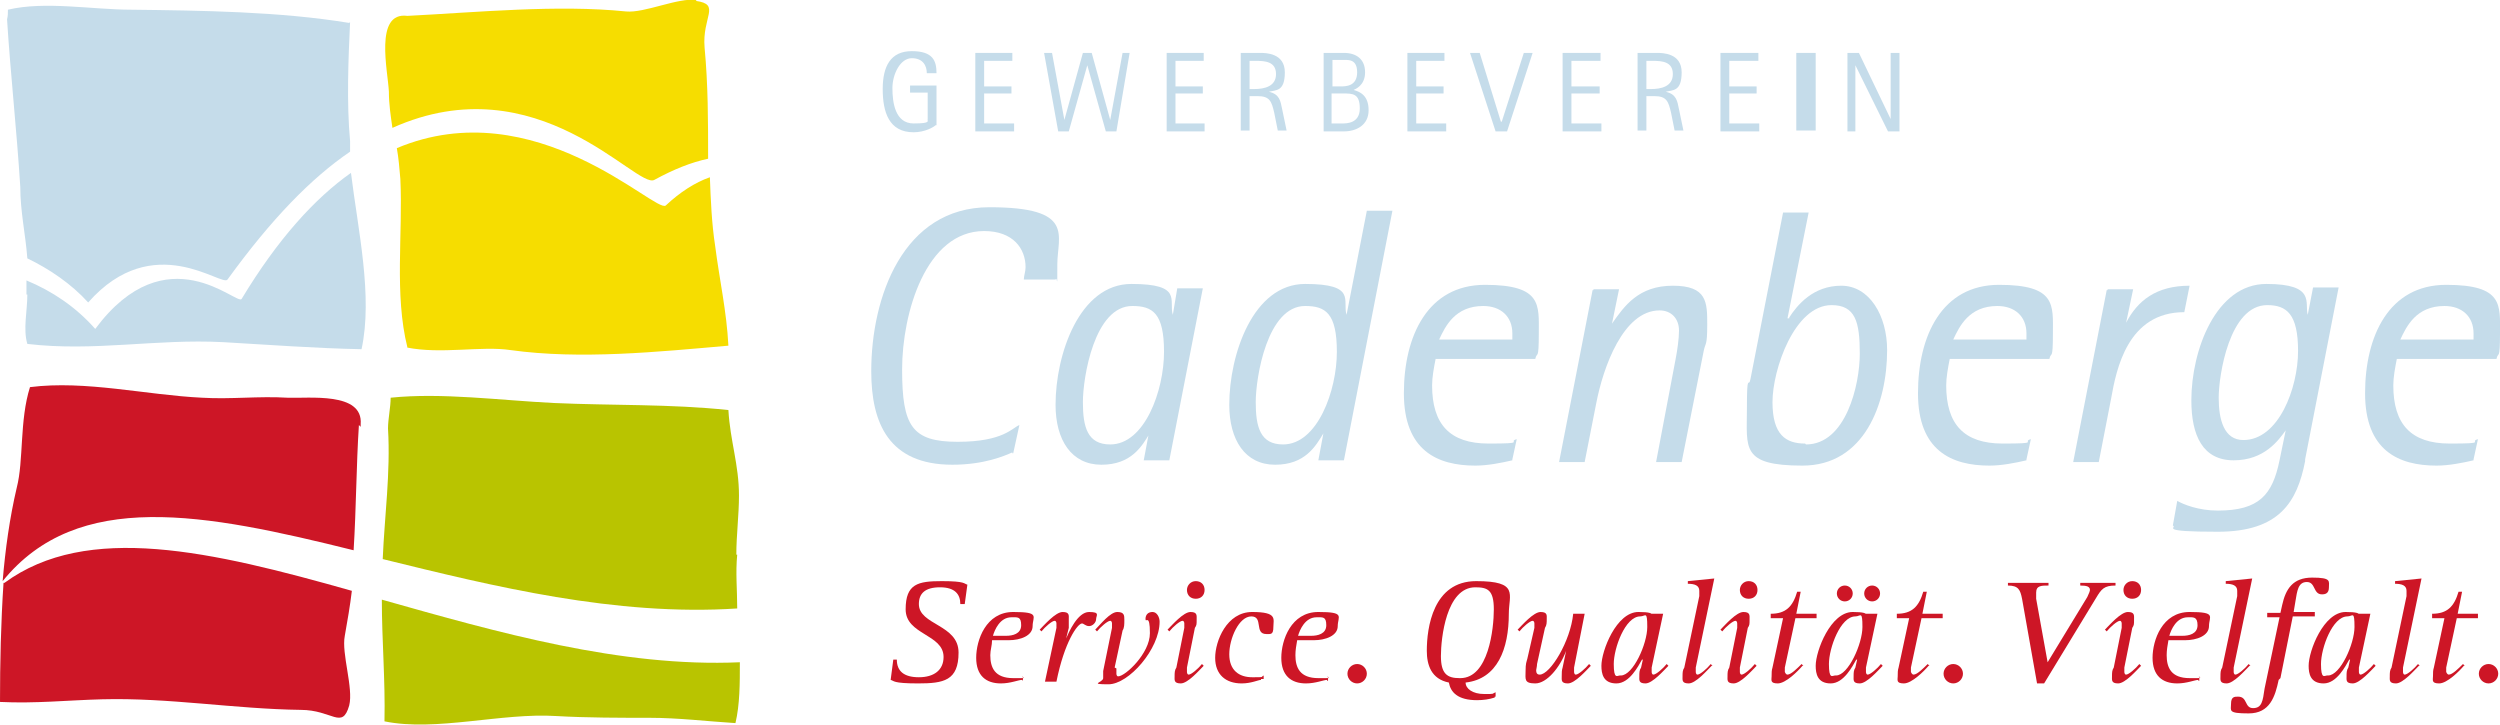 <?xml version="1.0" encoding="UTF-8"?>
<svg id="Ebene_1" xmlns="http://www.w3.org/2000/svg" version="1.1" viewBox="0 0 283.5 82.2">
  <!-- Generator: Adobe Illustrator 29.5.1, SVG Export Plug-In . SVG Version: 2.1.0 Build 141)  -->
  <defs>
    <style>
      .st0 {
        fill: #f6dd00;
      }

      .st1 {
        fill: #b9c400;
      }

      .st2 {
        fill: #c5dcea;
      }

      .st3 {
        fill: #cd1626;
      }
    </style>
  </defs>
  <path class="st3" d="M108.9,68.5c0-1.1-.6-1.9-2.3-1.9s-2.4.7-2.4,1.9c0,2.4,4.5,2.3,4.5,5.5s-1.7,3.5-4.6,3.5-2.7-.3-3.1-.4l.3-2.3h.4c0,1.3.8,2,2.5,2s2.8-.8,2.8-2.3c0-2.6-4.3-2.5-4.3-5.4s1.4-3.2,4.1-3.2,2.5.3,2.9.4l-.3,2.2h-.5Z"/>
  <path class="st3" d="M114.1,72.1c.7,0,1.7-.2,1.7-1.2s-.4-.9-1.1-.9c-1.3,0-1.9,1.4-2.1,2.1h1.5ZM115.9,77.1c-.4,0-1.3.4-2.4.4-1.7,0-2.8-.9-2.8-2.9s1.1-5.2,4.2-5.2,2.2.5,2.2,1.6-1.4,1.6-2.7,1.6h-1.9c0,.6-.2,1.1-.2,1.7,0,1.4.5,2.6,2.6,2.6s.8,0,1.1-.2v.5h0Z"/>
  <path class="st3" d="M119.8,71.2v-.5c0,0,0-.3-.2-.3-.3,0-1.1.7-1.5,1.2l-.2-.2c.5-.5,1.8-2,2.6-2s.7.4.7.8,0,.7,0,1l-.3,1.2h0c.3-.7,1.3-3,2.6-3s.8.4.8.8-.4.8-.8.8-.6-.3-.8-.3c-.5,0-2,2.1-2.9,6.6h-1.3l1.3-6.1h.1Z"/>
  <path class="st3" d="M126.6,75.8v.6c0,0,0,.3.2.3.8,0,3.6-2.6,3.6-4.9s-.5-1.1-.5-1.6.3-.8.8-.8.8.6.8,1.1c0,3.1-3.5,7.1-5.8,7.1s-.6-.2-.6-.7,0-.5,0-.8l1-4.9v-.5c0,0,0-.3-.2-.3-.3,0-1.1.7-1.5,1.2l-.2-.2c.6-.6,1.7-2,2.5-2s.8.4.8.9,0,.9-.2,1.2l-.9,4.2h0Z"/>
  <path class="st3" d="M134.6,66.9c0-.5.4-1,1-1s1,.4,1,1-.4,1-1,1-1-.4-1-1M136.5,75.5c-.5.5-1.8,2-2.6,2s-.7-.4-.7-.8,0-.7.2-1l.9-4.5v-.5c0,0,0-.3-.2-.3-.3,0-1.1.7-1.5,1.2l-.2-.2c.5-.5,1.8-2,2.6-2s.7.4.7.9,0,.6-.2.9l-.9,4.5v.5c0,0,0,.3.2.3.3,0,1.1-.7,1.5-1.2l.2.2Z"/>
  <path class="st3" d="M143,77.1c-.3,0-1.1.4-2.2.4-1.8,0-3-1-3-2.9s1.3-5.2,4.2-5.2,2.4.8,2.4,1.7-.3.8-.8.8c-1.4,0-.3-2-1.7-2s-2.5,2.5-2.5,4.3,1.1,2.6,2.6,2.6.9,0,1.3-.2v.4h-.3Z"/>
  <path class="st3" d="M148.7,72.1c.7,0,1.7-.2,1.7-1.2s-.4-.9-1.1-.9c-1.3,0-1.9,1.4-2.1,2.1h1.5ZM150.5,77.1c-.4,0-1.3.4-2.4.4-1.7,0-2.8-.9-2.8-2.9s1.1-5.2,4.2-5.2,2.2.5,2.2,1.6-1.4,1.6-2.7,1.6h-1.9c-.1.6-.2,1.1-.2,1.7,0,1.4.5,2.6,2.6,2.6s.8,0,1.1-.2v.5h-.1Z"/>
  <path class="st3" d="M152.8,76.4c0-.6.5-1.1,1.1-1.1s1.1.5,1.1,1.1-.5,1.1-1.1,1.1-1.1-.5-1.1-1.1"/>
  <path class="st3" d="M165.6,76.9c3.2,0,3.8-5.6,3.8-7.8s-.7-2.5-2.1-2.5c-3.3,0-3.9,5.8-3.9,7.8s.7,2.5,2.1,2.5M169.5,79.1c-.6.2-1.3.3-2,.3-2.2,0-3-.9-3.2-2-2-.4-2.5-2-2.5-3.6,0-2.6.7-7.9,5.6-7.9s3.7,1.5,3.7,3.7c0,4-1.3,7.4-4.9,7.8,0,.7.8,1.3,2.1,1.3s.8,0,1.3-.2v.5h-.1Z"/>
  <path class="st3" d="M177.6,73.8h0c-.7,1.9-2.2,3.7-3.5,3.7s-1.1-.5-1.1-1.4.1-1,.2-1.4l.8-3.5v-.5c0,0,0-.3-.2-.3-.3,0-1.1.7-1.5,1.2l-.2-.2c.5-.5,1.8-2,2.6-2s.7.4.7.8,0,.7-.2,1l-.9,4.1c0,.3-.1.6-.1.7,0,.3.1.5.4.5,1.2,0,3.5-3.8,3.8-6.9h1.3l-1.2,6.1v.5c0,0,0,.3.2.3.3,0,1.1-.7,1.5-1.2l.2.2c-.5.5-1.8,2-2.6,2s-.7-.4-.7-.8,0-.7.1-1l.4-1.9h0Z"/>
  <path class="st3" d="M183.8,76.6c1.4,0,3-3.6,3-5.5s-.2-1.2-.8-1.2c-1.7,0-3,3.6-3,5.4s.4,1.3.7,1.3M186.2,74.8h0c-.4.7-1.4,2.7-2.9,2.7s-1.7-1.1-1.7-2c0-1.7,1.7-6.1,4.2-6.1s1.2.6,1.3.9h0v-.7h1.5l-1.3,6.1v.5c0,0,0,.3.2.3.3,0,1.1-.7,1.5-1.2l.2.2c-.5.5-1.8,2-2.6,2s-.7-.4-.7-.8,0-.7.2-1l.2-.9h0Z"/>
  <path class="st3" d="M194.1,75.5c-.5.5-1.8,2-2.6,2s-.7-.4-.7-.8,0-.7.2-1l1.7-8.1v-.6c0-.6-.5-.8-1.3-.8v-.3l3-.3-2.1,10.1v.5c0,0,0,.3.2.3.3,0,1.1-.7,1.5-1.2l.2.2h0Z"/>
  <path class="st3" d="M197.3,66.9c0-.5.4-1,1-1s1,.4,1,1-.4,1-1,1-1-.4-1-1M199.2,75.5c-.5.5-1.8,2-2.6,2s-.7-.4-.7-.8,0-.7.2-1l.9-4.5v-.5c0,0,0-.3-.2-.3-.3,0-1.1.7-1.5,1.2l-.2-.2c.5-.5,1.8-2,2.6-2s.7.4.7.9,0,.6-.2.9l-.9,4.5v.5c0,0,0,.3.2.3.3,0,1.1-.7,1.5-1.2l.2.2Z"/>
  <path class="st3" d="M204.4,75.5c-.5.6-1.9,2-2.8,2s-.7-.4-.7-.8,0-.7.1-1l1.2-5.6h-1.4v-.5c1.7,0,2.5-.8,3-2.5h.4l-.5,2.5h2.3v.5h-2.4l-1.2,5.6v.5c0,0,.1.3.3.3.4,0,1.1-.7,1.6-1.2l.2.2h-.1Z"/>
  <path class="st3" d="M211.4,67.3c0-.5.4-.9.9-.9s.9.4.9.9-.4.9-.9.9-.9-.4-.9-.9M208.3,67.3c0-.5.4-.9.9-.9s.9.4.9.9-.4.9-.9.9-.9-.4-.9-.9M208.2,76.6c1.4,0,3-3.6,3-5.5s-.2-1.2-.8-1.2c-1.7,0-3,3.6-3,5.4s.4,1.3.7,1.3M210.5,74.8h0c-.4.7-1.4,2.7-2.9,2.7s-1.7-1.1-1.7-2c0-1.7,1.7-6.1,4.2-6.1s1.2.6,1.3.9h0v-.7h1.5l-1.3,6.1v.5c0,0,0,.3.2.3.3,0,1.1-.7,1.5-1.2l.2.2c-.5.5-1.8,2-2.6,2s-.7-.4-.7-.8,0-.7.2-1l.2-.9h0Z"/>
  <path class="st3" d="M218.7,75.5c-.5.6-1.9,2-2.8,2s-.7-.4-.7-.8,0-.7.1-1l1.2-5.6h-1.4v-.5c1.7,0,2.5-.8,3-2.5h.4l-.5,2.5h2.3v.5h-2.4l-1.2,5.6v.5c0,0,.1.3.3.3.4,0,1.1-.7,1.6-1.2l.2.2h-.1Z"/>
  <path class="st3" d="M220.4,76.4c0-.6.5-1.1,1.1-1.1s1.1.5,1.1,1.1-.5,1.1-1.1,1.1-1.1-.5-1.1-1.1"/>
  <path class="st3" d="M229.3,67.9c-.2-1-.4-1.5-1.6-1.5v-.3h4.6v.3c-.8,0-1.4,0-1.4.8s0,.5,0,.7l1.3,7.2,4.5-7.4c.2-.4.3-.7.3-.8,0-.4-.4-.5-1.1-.5v-.3h4v.3c-1.3,0-1.6.4-2.2,1.4l-5.9,9.7h-.8l-1.7-9.6h0Z"/>
  <path class="st3" d="M240.8,66.9c0-.5.4-1,1-1s1,.4,1,1-.4,1-1,1-1-.4-1-1M242.8,75.5c-.5.5-1.8,2-2.6,2s-.7-.4-.7-.8,0-.7.2-1l.9-4.5v-.5c0,0,0-.3-.2-.3-.3,0-1.1.7-1.5,1.2l-.2-.2c.5-.5,1.8-2,2.6-2s.7.4.7.9,0,.6-.2.9l-.9,4.5v.5c0,0,0,.3.2.3.3,0,1.1-.7,1.5-1.2l.2.2Z"/>
  <path class="st3" d="M247.5,72.1c.7,0,1.7-.2,1.7-1.2s-.5-.9-1.1-.9c-1.3,0-1.9,1.4-2.1,2.1h1.5ZM249.3,77.1c-.4,0-1.3.4-2.4.4-1.7,0-2.8-.9-2.8-2.9s1.1-5.2,4.2-5.2,2.2.5,2.2,1.6-1.4,1.6-2.7,1.6h-1.9c-.1.6-.2,1.1-.2,1.7,0,1.4.5,2.6,2.6,2.6s.8,0,1.1-.2v.5h-.1Z"/>
  <path class="st3" d="M255.1,75.5c-.5.5-1.8,2-2.6,2s-.7-.4-.7-.8,0-.7.2-1l1.7-8.1v-.6c0-.6-.5-.8-1.3-.8v-.3l3-.3-2.1,10.1v.5c0,0,0,.3.2.3.3,0,1.1-.7,1.5-1.2l.2.2h0Z"/>
  <path class="st3" d="M258.4,77.1c-.4,1.9-1,3.8-3.4,3.8s-2-.3-2-1.1.4-.8.8-.8c1.1,0,.7,1.3,1.7,1.3s1.1-.8,1.3-2.2l1.7-8.1h-1.4v-.5h1.5l.2-.9c.4-1.8,1.2-3.1,3.4-3.1s1.9.4,1.9,1.1-.4.8-.8.8c-1,0-.7-1.4-1.7-1.4s-1.1,1-1.3,2.2l-.2,1.2h2.4v.5h-2.5l-1.4,7-.2.2Z"/>
  <path class="st3" d="M264,76.6c1.4,0,3-3.6,3-5.5s-.2-1.2-.8-1.2c-1.7,0-3,3.6-3,5.4s.4,1.3.7,1.3M266.4,74.8h0c-.4.7-1.4,2.7-2.9,2.7s-1.7-1.1-1.7-2c0-1.7,1.7-6.1,4.2-6.1s1.2.6,1.3.9h0v-.7h1.5l-1.3,6.1v.5c0,0,0,.3.2.3.3,0,1.1-.7,1.5-1.2l.2.2c-.5.5-1.8,2-2.6,2s-.7-.4-.7-.8,0-.7.2-1l.2-.9h-.1Z"/>
  <path class="st3" d="M274.3,75.5c-.5.5-1.8,2-2.6,2s-.7-.4-.7-.8,0-.7.2-1l1.7-8.1v-.6c0-.6-.5-.8-1.3-.8v-.3l3-.3-2.1,10.1v.5c0,0,0,.3.2.3.3,0,1.1-.7,1.5-1.2l.2.2h-.1Z"/>
  <path class="st3" d="M279.4,75.5c-.5.6-1.9,2-2.8,2s-.7-.4-.7-.8,0-.7.1-1l1.2-5.6h-1.4v-.5c1.7,0,2.5-.8,3-2.5h.4l-.5,2.5h2.3v.5h-2.4l-1.2,5.6v.5c0,0,.1.3.3.3.4,0,1.1-.7,1.6-1.2l.2.2h-.1Z"/>
  <path class="st3" d="M281.1,76.4c0-.6.5-1.1,1.1-1.1s1.1.5,1.1,1.1-.5,1.1-1.1,1.1-1.1-.5-1.1-1.1"/>
  <path class="st2" d="M106.1,14.2c-.2.2-1.2.8-2.5.8-2.8,0-3.5-2.3-3.5-4.9s.9-4.3,3.3-4.3,2.8,1.1,2.8,2.5h-1.1c0-.8-.4-1.7-1.7-1.7s-2.2,1.8-2.2,3.4.3,4,2.4,4,1.5-.3,1.6-.5v-3h-2v-.8h3v4.5Z"/>
  <polygon class="st2" points="110.6 6 114.8 6 114.8 6.9 111.6 6.9 111.6 9.8 114.7 9.8 114.7 10.6 111.6 10.6 111.6 14 115 14 115 14.9 110.6 14.9 110.6 6"/>
  <polygon class="st2" points="118.4 6 119.3 6 120.7 13.6 120.7 13.6 122.8 6 123.8 6 125.9 13.6 125.9 13.6 127.3 6 128.1 6 126.6 14.9 125.4 14.9 123.3 7.4 123.3 7.4 121.2 14.9 120 14.9 118.4 6"/>
  <polygon class="st2" points="132.3 6 136.5 6 136.5 6.9 133.3 6.9 133.3 9.8 136.4 9.8 136.4 10.6 133.3 10.6 133.3 14 136.6 14 136.6 14.9 132.3 14.9 132.3 6"/>
  <path class="st2" d="M141.7,10.1h.5c1.2,0,2.5-.3,2.5-1.7s-1.2-1.5-2.3-1.5h-.7v3.2ZM140.7,6h2.2c.6,0,2.8,0,2.8,2.2s-1,2-1.8,2.2h0c1.2.3,1.3,1,1.5,2l.5,2.4h-1l-.4-2c-.3-1.3-.5-1.9-1.9-1.9h-.9v3.9h-1V6h0Z"/>
  <path class="st2" d="M151.1,14h1.1c.5,0,2,0,2-1.7s-.8-1.7-1.9-1.7h-1.3v3.4h0ZM151.1,9.8h.9c.6,0,1.9,0,1.9-1.6s-1.1-1.4-1.8-1.4h-1v3h0ZM150.1,6h2.3c1.4,0,2.4.7,2.4,2.2s-1.1,1.9-1.3,2h0c.7.2,1.7.6,1.7,2.3s-1.4,2.4-2.8,2.4h-2.3V6h0Z"/>
  <polygon class="st2" points="159.6 6 163.8 6 163.8 6.9 160.6 6.9 160.6 9.8 163.7 9.8 163.7 10.6 160.6 10.6 160.6 14 164 14 164 14.9 159.6 14.9 159.6 6"/>
  <polygon class="st2" points="166.7 6 167.8 6 170.2 13.8 170.3 13.8 172.8 6 173.8 6 170.9 14.9 169.6 14.9 166.7 6"/>
  <polygon class="st2" points="177.2 6 181.5 6 181.5 6.9 178.2 6.9 178.2 9.8 181.4 9.8 181.4 10.6 178.2 10.6 178.2 14 181.6 14 181.6 14.9 177.2 14.9 177.2 6"/>
  <path class="st2" d="M186.7,10.1h.5c1.2,0,2.5-.3,2.5-1.7s-1.2-1.5-2.3-1.5h-.7v3.2ZM185.7,6h2.2c.6,0,2.8,0,2.8,2.2s-1,2-1.8,2.2h0c1.2.3,1.3,1,1.5,2l.5,2.4h-1l-.4-2c-.3-1.3-.5-1.9-1.9-1.9h-.9v3.9h-1V6h0Z"/>
  <polygon class="st2" points="195.1 6 199.4 6 199.4 6.9 196.1 6.9 196.1 9.8 199.2 9.8 199.2 10.6 196.1 10.6 196.1 14 199.5 14 199.5 14.9 195.1 14.9 195.1 6"/>
  <rect class="st2" x="203.7" y="6" width="2.2" height="8.8"/>
  <polygon class="st2" points="209.5 6 210.8 6 214.4 13.5 214.4 13.5 214.4 6 215.4 6 215.4 14.9 214.1 14.9 210.4 7.4 210.4 7.4 210.4 14.9 209.5 14.9 209.5 6"/>
  <path class="st2" d="M114.8,51.3c-.9.4-3.2,1.4-6.8,1.4-7.2,0-9.2-4.7-9.2-10.6,0-8.4,3.6-18.6,13.4-18.6s7.7,3.2,7.7,6.5,0,1.2-.2,1.7h-3.6c0-.4.2-.9.2-1.4,0-2.1-1.4-4.1-4.7-4.1-6.6,0-9.3,9.3-9.3,15.7s1.1,8.2,6.3,8.2,6.2-1.6,7-1.9l-.7,3.2h-.1Z"/>
  <path class="st2" d="M125.9,50.4c3.9,0,6.1-6.1,6.1-10.5s-1.3-5.2-3.6-5.2c-4.3,0-5.6,8.1-5.6,10.9s.5,4.8,3.1,4.8M130.4,49.1h0c-.9,1.5-2.1,3.6-5.5,3.6s-5.2-2.8-5.2-6.8c0-5.7,2.7-13.7,8.6-13.7s4.2,1.9,4.7,3.5h0l.5-3h2.9l-3.8,19.5h-2.9l.6-3.2h0Z"/>
  <path class="st2" d="M145.5,50.4c3.9,0,6.1-6.1,6.1-10.5s-1.3-5.2-3.6-5.2c-4.3,0-5.6,8.1-5.6,10.9s.5,4.8,3.1,4.8M150.1,49.1h0c-.9,1.5-2.1,3.6-5.5,3.6s-5.2-2.8-5.2-6.8c0-5.7,2.7-13.7,8.6-13.7s4.2,1.9,4.7,3.5h0l2.3-11.8h2.9l-5.5,28.3h-2.9l.6-3.2h0Z"/>
  <path class="st2" d="M171.5,38.5v-.7c0-1.9-1.3-3.1-3.3-3.1-3.2,0-4.3,2.3-5,3.8h8.3ZM171.5,52.2c-1.3.3-2.8.6-4.2.6-4.3,0-8.1-1.7-8.1-8.2s2.7-12.3,9.2-12.3,6.1,2.3,6.1,5.5-.2,2-.4,2.9h-11.3c-.2,1-.4,2.1-.4,3,0,4.4,2,6.6,6.4,6.6s2.1-.2,3.2-.5l-.5,2.3h0Z"/>
  <path class="st2" d="M180.7,32.8h2.9l-.8,3.9h0c1.4-2,3-4.3,6.9-4.3s3.9,1.9,3.9,4.4-.2,2-.4,3l-2.5,12.6h-2.9l2.2-11.6c.2-1,.4-2.4.4-3.3,0-1.4-.9-2.3-2.2-2.3-4.1,0-6.4,6.4-7.2,10.6l-1.3,6.6h-2.9l3.8-19.5h.1Z"/>
  <path class="st2" d="M204.8,50.4c4.5,0,6.1-6.7,6.1-10.3s-.5-5.5-3.2-5.5c-4.2,0-6.7,7.3-6.7,11s1.5,4.7,3.7,4.7M202.9,36h0c.9-1.4,2.7-3.6,5.9-3.6s5.2,3.4,5.2,7.3c0,6.1-2.6,13.1-9.6,13.1s-6.3-2-6.3-6.4.2-2.3.4-3.4l3.7-18.9h2.9l-2.4,12h.2Z"/>
  <path class="st2" d="M229.8,38.5v-.7c0-1.9-1.3-3.1-3.3-3.1-3.2,0-4.3,2.3-5,3.8h8.3ZM229.8,52.2c-1.3.3-2.8.6-4.2.6-4.3,0-8.1-1.7-8.1-8.2s2.7-12.3,9.2-12.3,6.1,2.3,6.1,5.5-.2,2-.4,2.9h-11.3c-.2,1-.4,2.1-.4,3,0,4.4,2,6.6,6.4,6.6s2.1-.2,3.2-.5l-.5,2.3h0Z"/>
  <path class="st2" d="M239,32.8h2.9l-.8,3.8h0c1.3-2.5,3.4-4.2,7.2-4.2l-.6,3c-6.4,0-7.7,6.4-8.3,9.8l-1.4,7.2h-2.9l3.8-19.5h.1Z"/>
  <path class="st2" d="M254.4,49.9c4,0,6.2-5.9,6.2-10.1s-1.3-5.2-3.5-5.2c-4.3,0-5.5,8-5.5,10.5s.6,4.8,2.8,4.8M261.4,52.3c-.9,4.6-2.9,8-9.9,8s-4.5-.5-5.1-.7l.5-2.8c.7.4,2.4,1.1,4.6,1.1,4.7,0,6.2-1.8,7-5.7l.7-3.4h0c-.8,1.1-2.4,3.4-5.9,3.4s-4.8-2.8-4.8-6.8c0-5.7,2.8-13.2,8.5-13.2s4.3,2.2,4.7,3.5h0l.6-3.1h2.9l-3.8,19.5v.2Z"/>
  <path class="st2" d="M280.5,38.5v-.7c0-1.9-1.3-3.1-3.3-3.1-3.2,0-4.3,2.3-5,3.8h8.3ZM280.5,52.2c-1.3.3-2.8.6-4.2.6-4.3,0-8.1-1.7-8.1-8.2s2.7-12.3,9.2-12.3,6.1,2.3,6.1,5.5-.2,2-.4,2.9h-11.3c-.2,1-.4,2.1-.4,3,0,4.4,2,6.6,6.4,6.6s2.1-.2,3.2-.5l-.5,2.3h0Z"/>
  <path class="st1" d="M43.6,81.8c5.8,1.2,13.3-1,19.5-.6,3.4.2,7.4.2,10.6.2s6.5.4,9.7.6c.5-2.1.5-4.5.5-6.9-13.5.6-27.5-3.4-40.6-7.1,0,4.6.4,9.1.3,13.8M83.5,62.9c0-2.2.3-4.5.3-6.7,0-3.5-1-6.2-1.2-9.7-6.6-.7-13.2-.5-19.8-.8-6.1-.3-12.7-1.2-18.5-.6,0,1.1-.3,2.4-.3,3.5h0c.3,5-.4,10-.6,14.8,12.6,3.1,26.4,6.5,40.2,5.6,0-2.1-.2-4.1,0-6.1"/>
  <path class="st2" d="M3.1,33.4c0,1.9-.5,3.9,0,5.6,7.6.9,14.6-.6,22.2-.2,5.2.3,10.5.7,15.7.8,1.3-6-.4-13.5-1.2-20-4.1,2.9-8.3,7.5-12.4,14.3-.5.8-8.5-7.5-16.6,3.4-2.2-2.5-4.9-4.3-7.8-5.5v1.6M.8,2.5v-.3h0v.3ZM39.6,2.6c-7.9-1.3-16.7-1.4-24.7-1.5C10.5,1.1,5.1.1.9,1.1c0,.4,0,.7-.1,1.1.4,6.3,1.1,12.6,1.5,19,0,2.8.6,5.4.8,8.1,2.5,1.2,5,2.9,6.9,5,7.4-8.4,15.2-1.7,15.8-2.6,5-6.9,9.5-11.5,13.9-14.5,0-.4,0-.8,0-1.2-.4-4.3-.2-9.3,0-13.5"/>
  <path class="st3" d="M.4,66.1c-.3,4.5-.4,9.1-.4,13.5,4,.2,7.7-.2,11.6-.3,7.5-.2,15,1.1,22.5,1.2,3.6,0,4.7,2.3,5.5-.5.5-2-.9-5.9-.5-7.9.3-1.7.6-3.4.8-5.1-15.9-4.5-30-7.8-39.4-.9M40.9,48.4v-.3c.3-3.7-5.9-2.9-8.3-3-3.3-.2-6.4.2-9.7,0-6.3-.3-13.2-2-19.5-1.2-1.2,3.8-.7,8.3-1.5,11.4-.8,3.4-1.3,7-1.6,10.6,8.5-10.5,22.9-7.7,39.8-3.5.3-4.8.3-9.6.6-14.2"/>
  <path class="st0" d="M46.1,39.4c3.9.8,8.5-.2,11.8.3,7.9,1.1,16.7.2,24.7-.5-.2-3.9-1-7.4-1.5-11.3-.4-2.6-.5-5.2-.6-7.8-1.7.6-3.4,1.7-5,3.2-1.1,1-14.8-13.1-30.5-6.5.2,1.1.3,2.3.4,3.5.3,6.2-.7,13.1.8,19.1M79,0c-2.1-.3-5.9,1.5-8,1.3-7.8-.8-16.9.1-24.8.5-3.8-.5-2.2,6.3-2.1,8.6,0,1.4.2,2.7.4,4.1,16.5-7.4,27.7,7,29.7,5.9,2.2-1.2,4.2-2,6.1-2.4,0-4.2,0-8.4-.4-12.6-.3-3.5,1.9-4.9-1-5.3"/>
</svg>